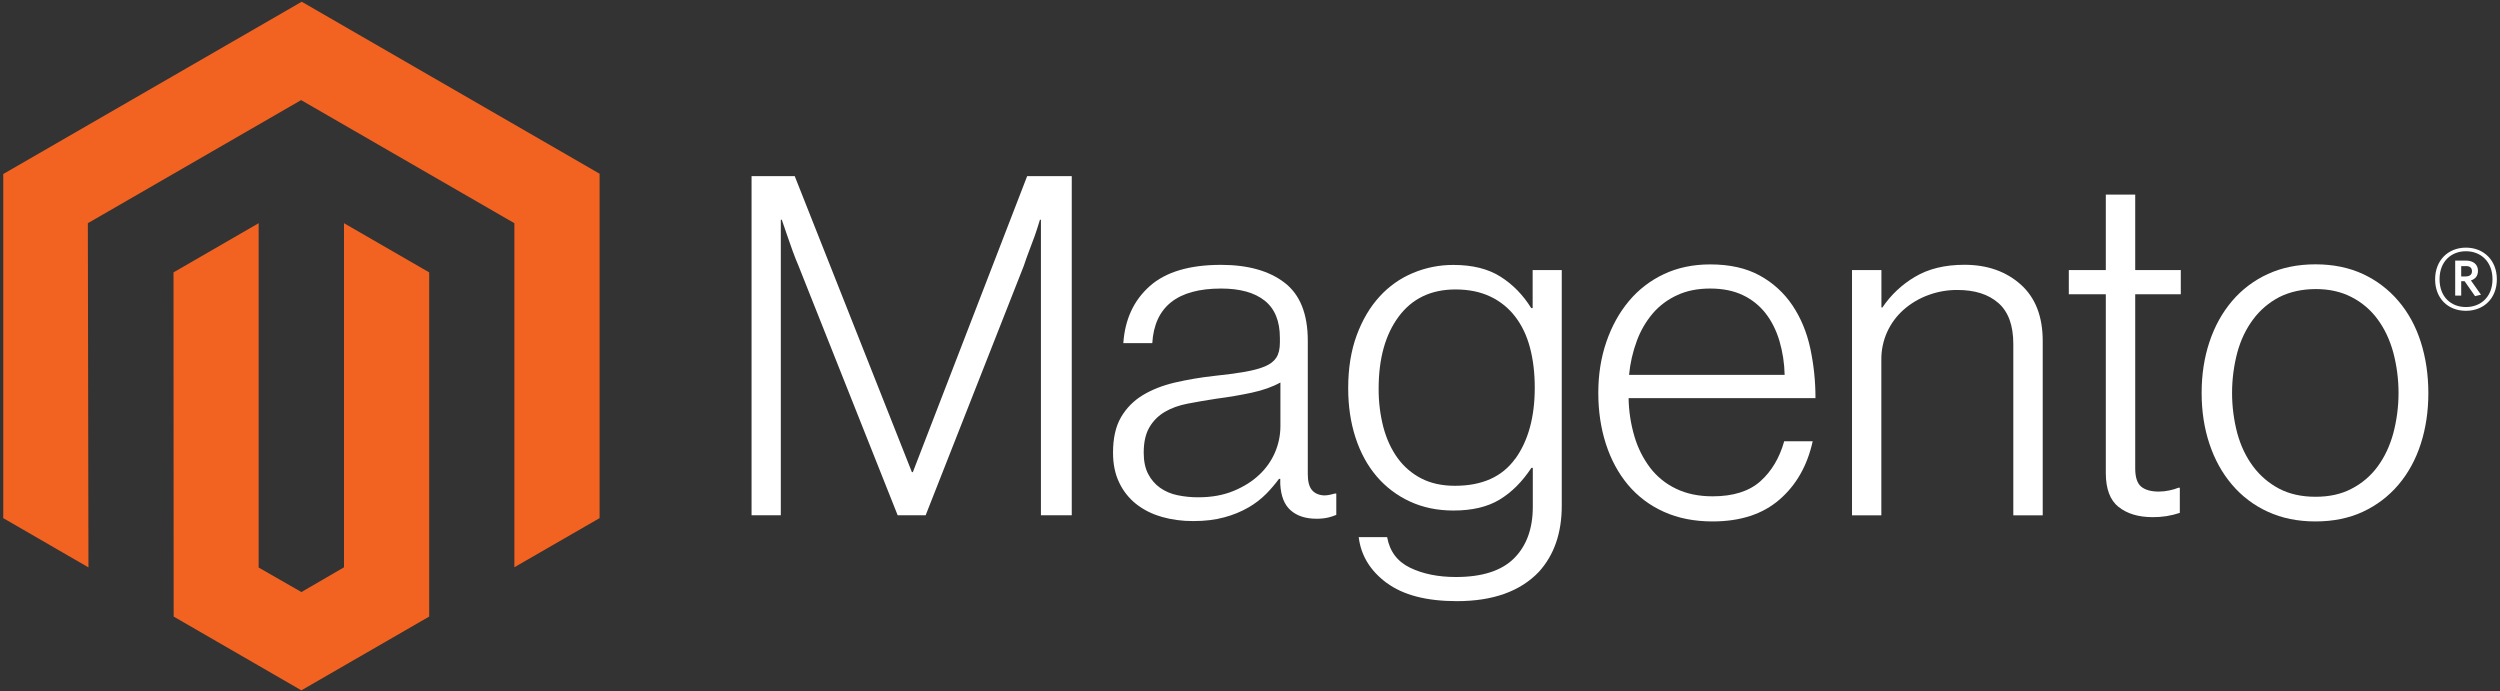 <svg xmlns="http://www.w3.org/2000/svg" fill="none" viewBox="0 0 568 157" height="157" width="568">
<rect x="0" y="0" width="568" height="157" fill="#333333" stroke="none"/>
<g clip-path="url(#clip0_2586_1256)">
<path fill="#F26322" d="M68.55 0.394L0.738 39.537V117.719L20.096 128.91L19.959 50.71L68.413 22.742L116.867 50.71V128.875L136.224 117.719V39.468L68.55 0.394Z"></path>
<path fill="#F26322" d="M78.154 128.893L68.484 134.514L58.762 128.944V50.71L39.422 61.884L39.456 140.083L68.467 156.844L97.512 140.083V61.884L78.154 50.71V128.893Z"></path>
<path fill="white" d="M180.561 40.015L207.18 107.262H207.402L233.371 40.015H243.503V117.069H236.498V49.924H236.276C235.911 51.143 235.518 52.362 235.097 53.581C234.732 54.583 234.317 55.694 233.85 56.912C233.388 58.142 232.961 59.287 232.62 60.363L210.306 117.069H203.951L181.415 60.38C180.982 59.378 180.549 58.285 180.117 57.1C179.684 55.916 179.285 54.782 178.921 53.7C178.488 52.402 178.055 51.143 177.622 49.924H177.4V117.069H170.754V40.015H180.561Z"></path>
<path fill="white" d="M263.865 117.394C261.772 116.816 259.815 115.829 258.107 114.489C256.478 113.185 255.169 111.525 254.28 109.637C253.346 107.701 252.879 105.44 252.879 102.854C252.879 99.551 253.488 96.857 254.707 94.773C255.91 92.713 257.615 90.991 259.662 89.767C261.746 88.514 264.172 87.563 266.94 86.914C269.87 86.242 272.836 85.74 275.824 85.41C278.558 85.126 280.876 84.818 282.778 84.488C284.68 84.157 286.224 83.742 287.408 83.24C288.593 82.739 289.453 82.073 289.988 81.241C290.523 80.41 290.791 79.277 290.791 77.841V76.765C290.791 72.961 289.641 70.142 287.34 68.308C285.039 66.474 281.736 65.557 277.43 65.557C267.51 65.557 262.299 69.692 261.797 77.961H255.22C255.584 72.573 257.577 68.262 261.199 65.028C264.821 61.793 270.226 60.175 277.413 60.175C283.518 60.175 288.331 61.525 291.85 64.225C295.37 66.924 297.13 71.326 297.13 77.431V107.706C297.13 109.358 297.437 110.56 298.052 111.311C298.667 112.063 299.584 112.479 300.803 112.559C301.181 112.558 301.559 112.523 301.931 112.456C302.324 112.388 302.768 112.268 303.28 112.132H303.605V116.984C303.012 117.229 302.401 117.429 301.777 117.582C300.891 117.78 299.985 117.872 299.077 117.855C296.64 117.855 294.698 117.223 293.251 115.959C291.805 114.694 291.013 112.701 290.876 109.979V108.8H290.586C289.712 109.979 288.758 111.098 287.733 112.149C286.528 113.366 285.167 114.418 283.684 115.275C281.957 116.266 280.107 117.024 278.182 117.53C276.098 118.111 273.729 118.396 271.075 118.385C268.632 118.404 266.198 118.076 263.848 117.411M280.284 111.534C282.619 110.565 284.578 109.324 286.161 107.809C287.648 106.411 288.835 104.725 289.652 102.854C290.468 100.984 290.896 98.967 290.911 96.926V86.897C289.111 87.899 286.935 88.674 284.384 89.22C281.833 89.767 279.19 90.217 276.457 90.57C274.087 90.934 271.895 91.31 269.879 91.698C267.863 92.085 266.12 92.711 264.651 93.577C263.198 94.42 261.991 95.627 261.148 97.079C260.282 98.549 259.85 100.474 259.85 102.854C259.85 104.791 260.191 106.408 260.875 107.706C261.514 108.948 262.439 110.02 263.574 110.833C264.757 111.653 266.094 112.222 267.504 112.507C269.066 112.834 270.658 112.995 272.254 112.986C275.272 112.986 277.949 112.502 280.284 111.534Z"></path>
<path fill="white" d="M315.056 132.446C311.32 129.678 309.202 126.21 308.701 122.041H315.159C315.74 125.276 317.482 127.594 320.387 128.995C323.291 130.396 326.76 131.096 330.792 131.096C336.76 131.096 341.162 129.678 343.999 126.842C346.835 124.006 348.253 120.105 348.253 115.139V106.306H347.928C345.844 109.461 343.435 111.864 340.701 113.516C337.968 115.167 334.482 115.993 330.245 115.993C326.577 115.993 323.274 115.31 320.336 113.943C317.433 112.613 314.856 110.666 312.784 108.236C310.7 105.799 309.099 102.872 307.983 99.454C306.867 96.037 306.309 92.284 306.309 88.195C306.309 83.674 306.952 79.67 308.239 76.184C309.526 72.699 311.252 69.772 313.416 67.403C315.523 65.071 318.119 63.233 321.019 62.021C323.935 60.8 327.067 60.178 330.228 60.193C334.533 60.193 338.087 61.075 340.889 62.841C343.691 64.606 346.026 66.993 347.894 70H348.219V61.354H354.831V114.917C354.831 121.09 353.105 126.085 349.654 129.9C345.417 134.354 339.203 136.581 331.014 136.581C324.111 136.581 318.792 135.197 315.056 132.429M344.272 104.238C347.222 100.138 348.697 94.75 348.697 88.076C348.697 84.773 348.338 81.754 347.621 79.021C346.903 76.287 345.787 73.935 344.272 71.964C342.783 70.005 340.843 68.434 338.617 67.385C336.35 66.303 333.708 65.762 330.689 65.762C325.154 65.762 320.86 67.807 317.807 71.896C314.754 75.985 313.228 81.447 313.228 88.281C313.204 91.242 313.566 94.195 314.304 97.063C315.022 99.751 316.098 102.086 317.534 104.068C318.938 106.014 320.782 107.6 322.915 108.698C325.068 109.814 327.62 110.372 330.57 110.372C336.743 110.372 341.305 108.322 344.255 104.221"></path>
<path fill="white" d="M377.997 116.266C374.857 114.864 372.076 112.766 369.864 110.133C367.677 107.513 366.009 104.421 364.858 100.855C363.708 97.29 363.133 93.429 363.133 89.272C363.133 85.103 363.742 81.242 364.961 77.688C366.18 74.134 367.882 71.047 370.069 68.428C372.244 65.816 374.969 63.716 378.048 62.277C381.169 60.808 384.672 60.073 388.556 60.073C393.009 60.073 396.762 60.916 399.815 62.602C402.803 64.23 405.353 66.557 407.247 69.385C409.149 72.221 410.499 75.472 411.296 79.14C412.09 82.858 412.485 86.649 412.475 90.451H370.018C370.061 93.426 370.515 96.381 371.368 99.232C372.118 101.779 373.322 104.169 374.922 106.289C376.477 108.314 378.492 109.942 380.799 111.038C383.168 112.189 385.936 112.764 389.102 112.764C393.772 112.764 397.383 111.631 399.934 109.364C402.486 107.097 404.297 104.062 405.368 100.258H411.843C410.624 105.793 408.107 110.213 404.291 113.516C400.475 116.819 395.413 118.47 389.102 118.47C384.934 118.47 381.232 117.736 377.997 116.266ZM404.291 77.466C403.574 75.062 402.531 72.978 401.165 71.213C399.788 69.442 398.015 68.02 395.988 67.061C393.903 66.058 391.426 65.557 388.556 65.557C385.685 65.557 383.185 66.058 381.055 67.061C378.924 68.023 377.028 69.44 375.503 71.213C373.949 73.054 372.729 75.153 371.898 77.415C370.97 79.912 370.372 82.519 370.121 85.171H405.47C405.42 82.562 405.024 79.971 404.291 77.466Z"></path>
<path fill="white" d="M427.458 61.354V69.863H427.68C429.589 67.022 432.111 64.646 435.061 62.909C438.113 61.075 441.866 60.158 446.32 60.158C451.491 60.158 455.751 61.651 459.1 64.635C462.448 67.619 464.117 71.913 464.106 77.517V117.086H457.425V78.166C457.425 73.929 456.292 70.82 454.025 68.838C451.759 66.856 448.649 65.871 444.697 65.882C442.416 65.869 440.151 66.275 438.016 67.078C435.997 67.826 434.133 68.938 432.515 70.358C430.938 71.75 429.67 73.455 428.79 75.364C427.879 77.358 427.419 79.528 427.441 81.72V117.086H420.777V61.354H427.458Z"></path>
<path fill="white" d="M481.346 115.19C479.409 113.641 478.441 111.072 478.441 107.484V66.856H470.035V61.354H478.441V44.218H485.121V61.354H495.475V66.856H485.121V106.408C485.121 108.424 485.571 109.808 486.471 110.56C487.371 111.312 488.715 111.687 490.503 111.687C491.319 111.683 492.133 111.591 492.929 111.414C493.613 111.278 494.282 111.078 494.928 110.816H495.253V116.523C493.272 117.189 491.193 117.518 489.102 117.496C485.867 117.496 483.282 116.722 481.346 115.173"></path>
<path fill="white" d="M515.246 116.266C512.115 114.84 509.338 112.74 507.113 110.115C504.881 107.496 503.172 104.409 501.988 100.855C500.803 97.302 500.211 93.44 500.211 89.271C500.211 85.103 500.803 81.241 501.988 77.688C503.172 74.134 504.881 71.041 507.113 68.41C509.339 65.787 512.115 63.686 515.246 62.26C518.447 60.79 522.057 60.056 526.078 60.056C530.099 60.056 533.692 60.79 536.859 62.26C539.969 63.697 542.727 65.796 544.94 68.41C547.173 71.03 548.858 74.123 549.997 77.688C551.136 81.253 551.712 85.114 551.723 89.271C551.723 93.44 551.148 97.302 549.997 100.855C548.847 104.409 547.161 107.496 544.94 110.115C542.727 112.731 539.969 114.83 536.859 116.266C533.704 117.735 530.11 118.47 526.078 118.47C522.046 118.47 518.435 117.735 515.246 116.266ZM534.279 111.038C536.624 109.84 538.655 108.108 540.208 105.981C541.791 103.828 542.975 101.311 543.761 98.429C545.343 92.427 545.343 86.116 543.761 80.114C542.975 77.232 541.791 74.715 540.208 72.562C538.657 70.433 536.625 68.701 534.279 67.505C531.91 66.275 529.182 65.665 526.095 65.677C523.008 65.688 520.258 66.297 517.843 67.505C515.51 68.721 513.483 70.45 511.914 72.562C510.297 74.715 509.095 77.232 508.309 80.114C506.731 86.117 506.731 92.426 508.309 98.429C509.095 101.299 510.297 103.817 511.914 105.981C513.485 108.091 515.511 109.82 517.843 111.038C520.178 112.257 522.929 112.866 526.095 112.866C529.262 112.866 531.99 112.257 534.279 111.038Z"></path>
<path fill="white" d="M560.263 70.615C556.128 70.615 553.258 67.745 553.258 63.456C553.258 59.168 556.196 56.263 560.263 56.263C564.329 56.263 567.285 59.168 567.285 63.456C567.285 67.745 564.346 70.615 560.263 70.615ZM560.263 57.083C556.931 57.083 554.266 59.373 554.266 63.439C554.266 67.505 556.914 69.76 560.263 69.76C563.611 69.76 566.294 67.471 566.294 63.439C566.294 59.407 563.611 57.083 560.263 57.083ZM562.33 67.283L559.955 63.883H559.186V67.164H557.82V59.202H560.229C561.886 59.202 562.996 60.039 562.996 61.525C562.996 62.67 562.381 63.405 561.39 63.712L563.68 66.959L562.33 67.283ZM560.246 60.466H559.186V62.807H560.177C561.066 62.807 561.63 62.431 561.63 61.628C561.63 60.825 561.134 60.449 560.246 60.449"></path>
</g>
<defs>
<clipPath id="clip0_2586_1256">
<rect transform="translate(0.738 0.394)" fill="white" height="156.45" width="566.547"></rect>
</clipPath>
</defs>
</svg>
